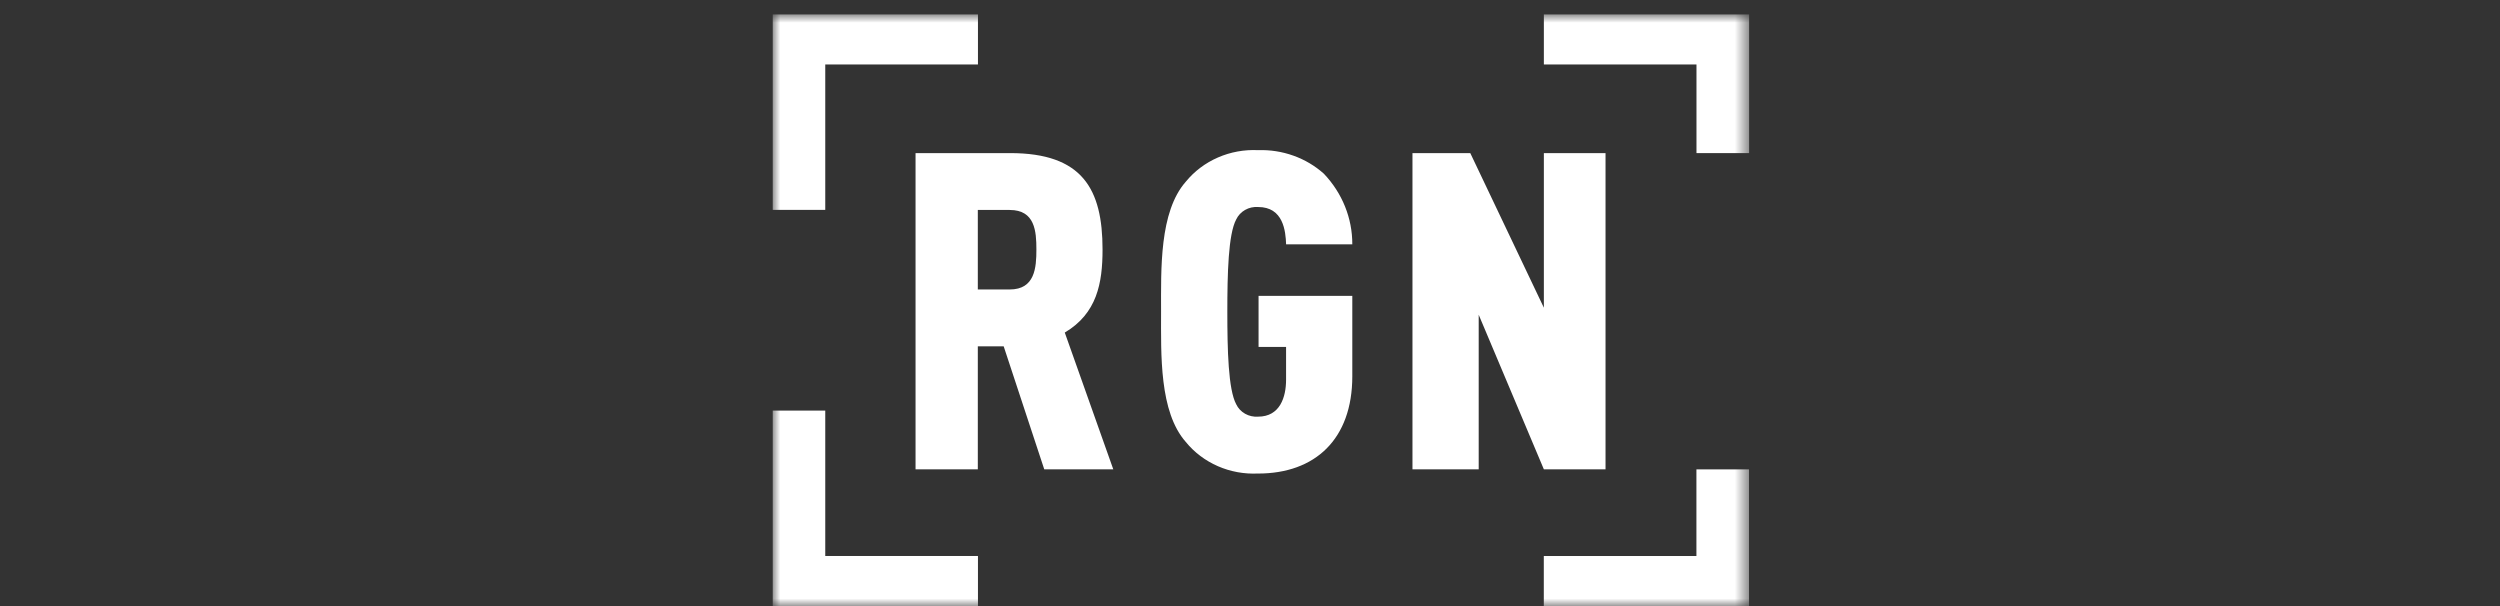 <svg width="165" height="40" viewBox="0 0 165 40" fill="none" xmlns="http://www.w3.org/2000/svg">
<rect x="0" y="0" width="165" height="40" fill="#333333" stroke="none"/>
<mask id="mask0_1210_2222" style="mask-type:luminance" maskUnits="userSpaceOnUse" x="51" y="0" width="65" height="40">
<path d="M115.438 0.952H51V40H115.438V0.952Z" fill="white"/>
</mask>
<g mask="url(#mask0_1210_2222)">
<path d="M68.921 30.976L66.243 22.858H64.536V30.976H60.426V10.105H66.674C71.445 10.105 72.768 12.48 72.768 16.467C72.768 18.695 72.399 20.688 70.275 21.949L73.477 30.976H68.921ZM66.643 13.856H64.536V19.105H66.643C68.306 19.105 68.402 17.669 68.402 16.467C68.402 15.265 68.309 13.858 66.643 13.858" fill="white"/>
<path d="M83.034 31.252C82.121 31.297 81.211 31.131 80.38 30.768C79.55 30.406 78.823 29.858 78.263 29.17C76.504 27.177 76.631 23.396 76.631 20.582C76.631 17.767 76.508 13.985 78.263 11.992C78.823 11.305 79.55 10.757 80.381 10.395C81.211 10.032 82.121 9.866 83.034 9.91C83.829 9.883 84.622 10.007 85.367 10.274C86.112 10.54 86.794 10.945 87.374 11.464C88.589 12.741 89.259 14.403 89.252 16.126H84.883C84.852 15.246 84.698 13.663 83.036 13.663C82.736 13.641 82.435 13.708 82.176 13.855C81.917 14.002 81.712 14.222 81.589 14.485C81.066 15.452 81.004 18.064 81.004 20.582C81.004 23.101 81.066 25.712 81.589 26.68C81.712 26.942 81.917 27.161 82.175 27.307C82.434 27.454 82.734 27.521 83.034 27.499C84.48 27.499 84.881 26.209 84.881 25.062V22.897H83.065V19.526H89.252V24.834C89.252 28.996 86.79 31.254 83.034 31.254" fill="white"/>
<path d="M101.895 30.976L97.594 20.773V30.976H93.223V10.106H97.039L101.895 20.309V10.106H105.965V30.976H101.895Z" fill="white"/>
<path d="M64.545 4.255V0.952H51V13.852H54.467V4.255H64.541H64.545Z" fill="white"/>
<path d="M111.971 10.105H115.442V0.952H101.895V4.255H111.968V10.105H111.971Z" fill="white"/>
<path d="M111.964 30.979V36.697H101.891V39.999H115.435V30.979H111.964Z" fill="white"/>
<path d="M54.467 27.099H51V39.997H64.545V36.695H54.467V27.101V27.099Z" fill="white"/>
</g>
</svg>
